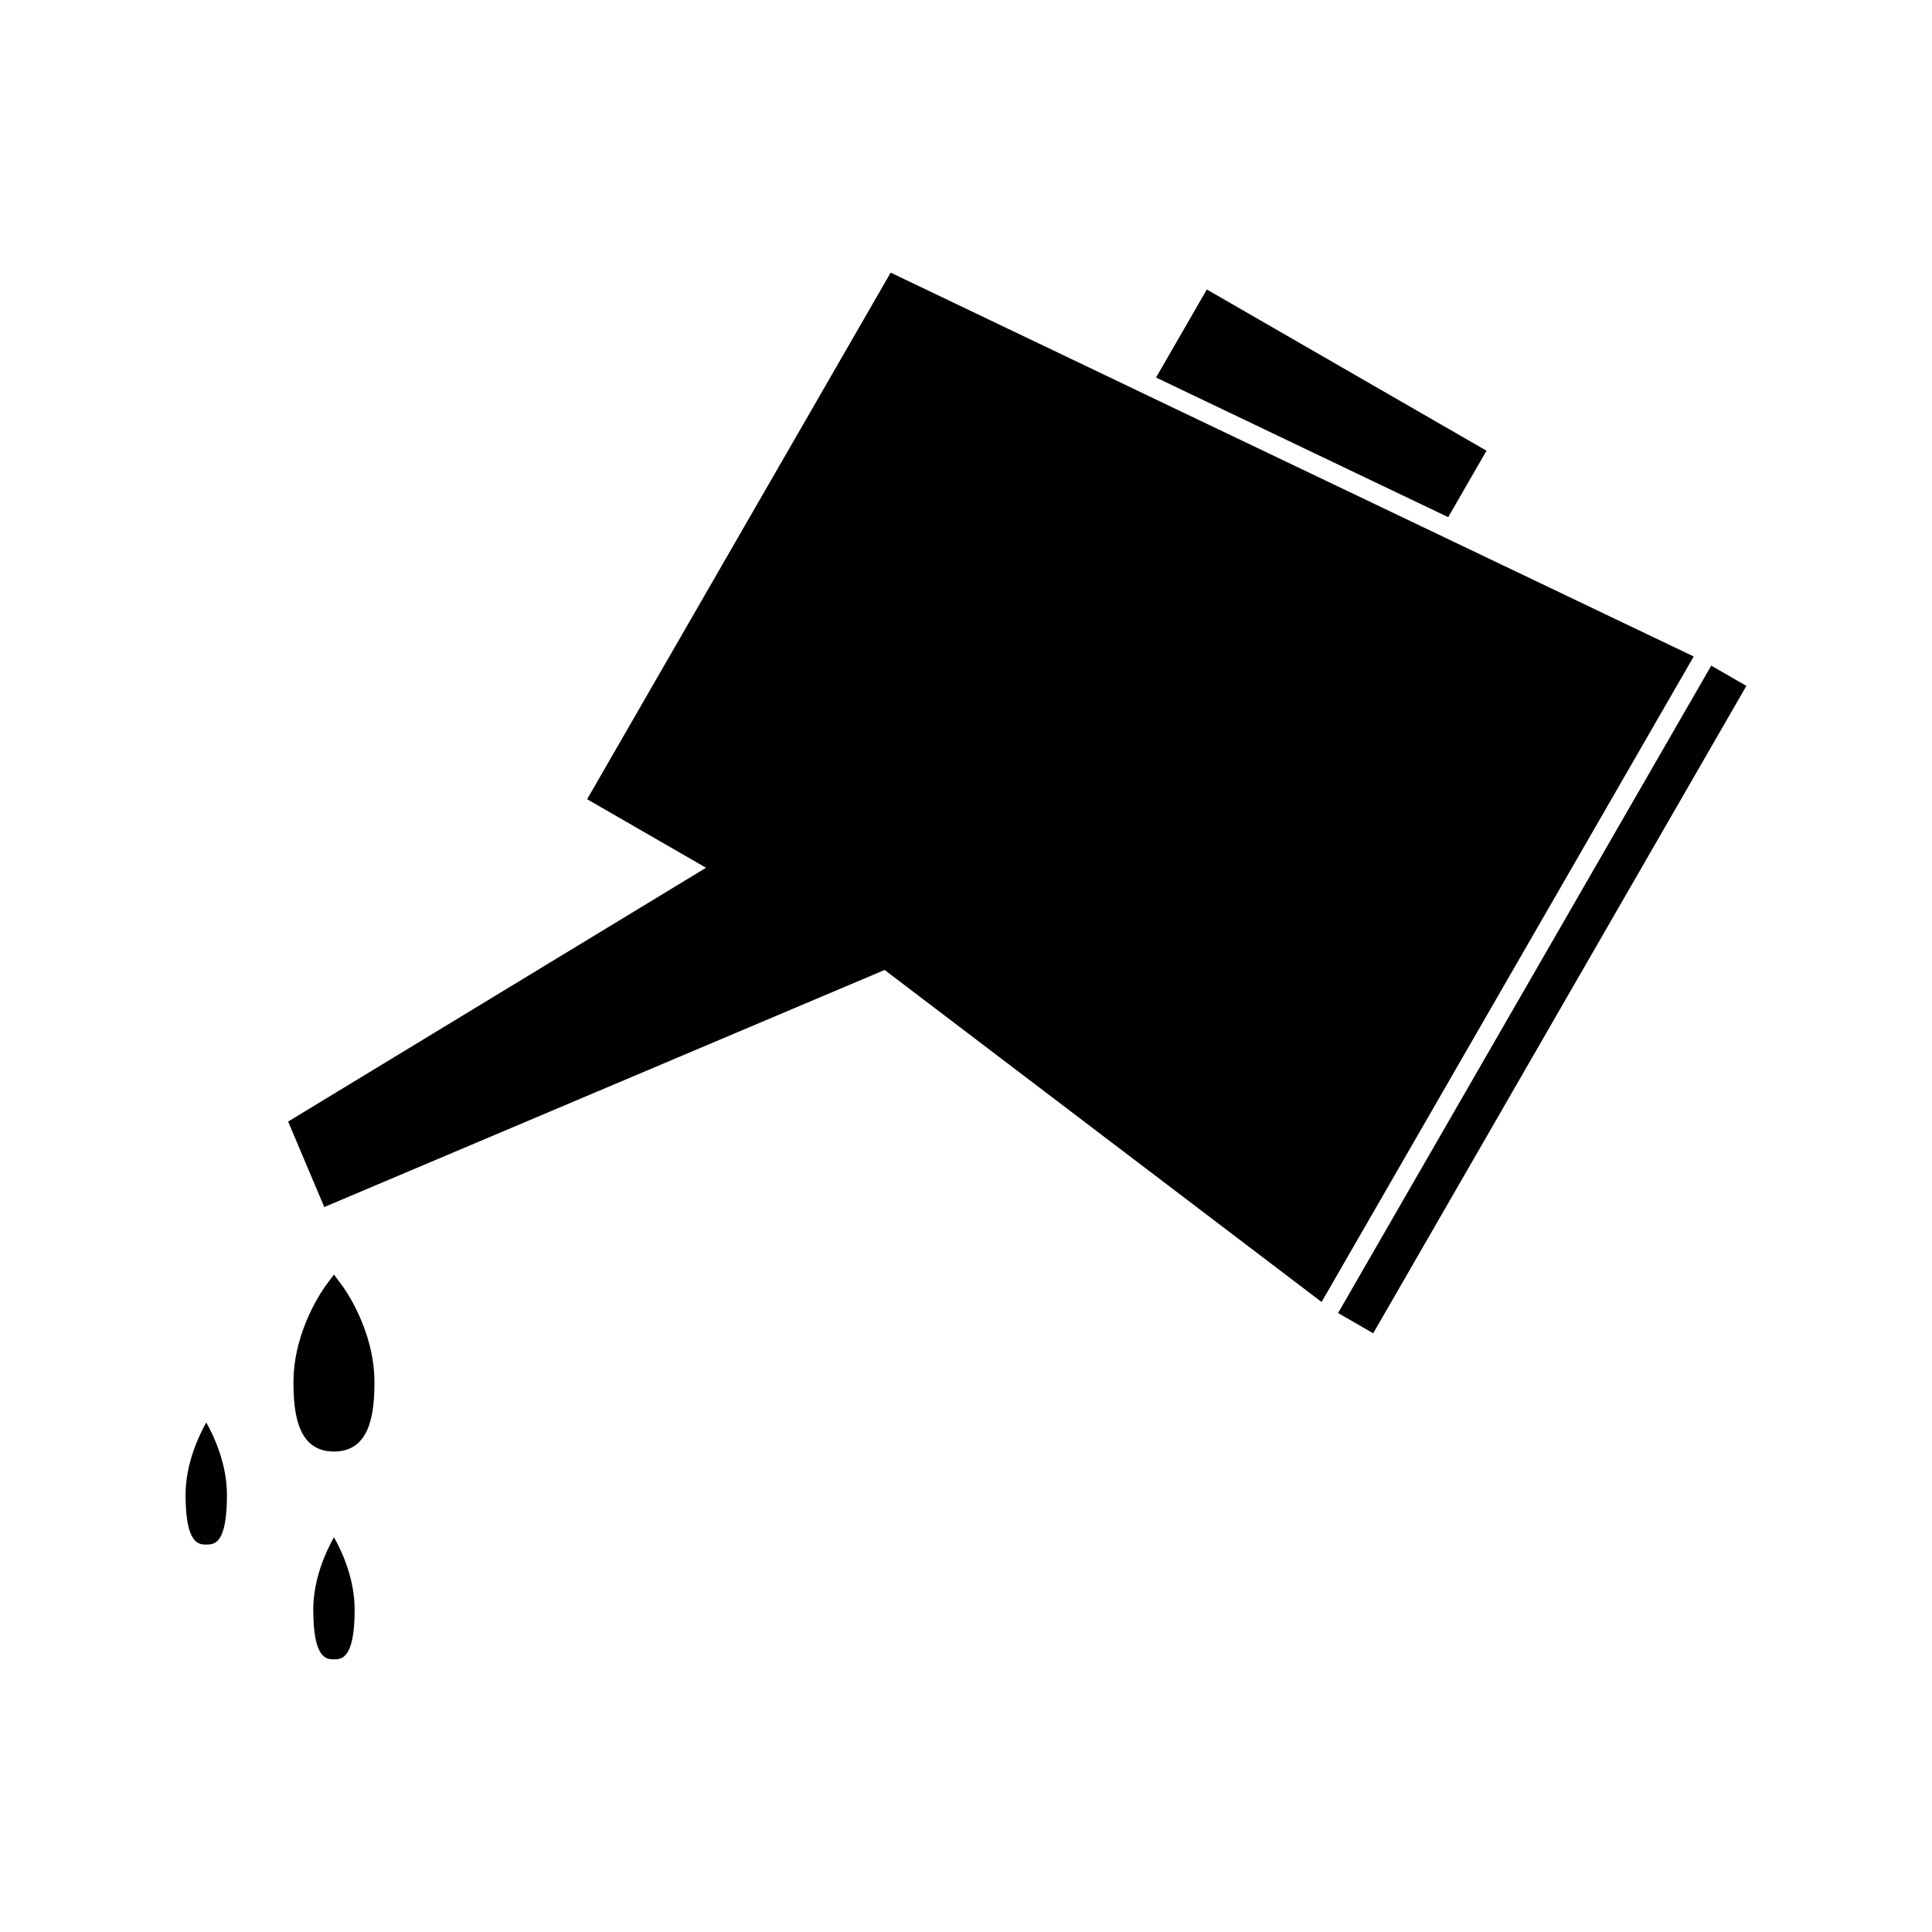 <?xml version="1.0" encoding="UTF-8"?>
<!-- Uploaded to: SVG Repo, www.svgrepo.com, Generator: SVG Repo Mixer Tools -->
<svg fill="#000000" width="800px" height="800px" version="1.1" viewBox="144 144 512 512" xmlns="http://www.w3.org/2000/svg">
 <g>
  <path d="m527.79 281.05 10.148-17.605-74.117-42.727-13.457 23.332 61.324 29.312z"/>
  <path d="m597.5 320.4-68.34 118.56-30.555 53.004 9.309 5.371 98.898-171.57z"/>
  <path d="m592.85 317.97-149.88-71.621 0.008-0.004-62.941-30.094-80.445 139.55 31.516 18.164-110.75 67.258 9.578 22.656 148.5-62.828 115.8 87.988 81.281-141z"/>
  <path d="m193.18 540.2c0 13.125 3.57 13.125 5.484 13.125 2.051 0 5.481 0 5.481-13.125 0-8.051-3.234-15.219-5.481-19.23-2.246 4.008-5.484 11.18-5.484 19.23z"/>
  <path d="m227.02 570.61c0 13.129 3.562 13.129 5.481 13.129 1.922 0 5.484 0 5.484-13.129 0-8.086-3.234-15.242-5.481-19.23-2.246 4-5.484 11.18-5.484 19.23z"/>
  <path d="m232.5 481.77-2.094 2.809c-0.352 0.473-8.633 11.676-8.633 25.719 0 8.555 1.219 18.375 10.727 18.375 9.516 0 10.73-9.82 10.73-18.375 0-14.055-8.277-25.258-8.633-25.719z"/>
 </g>
</svg>